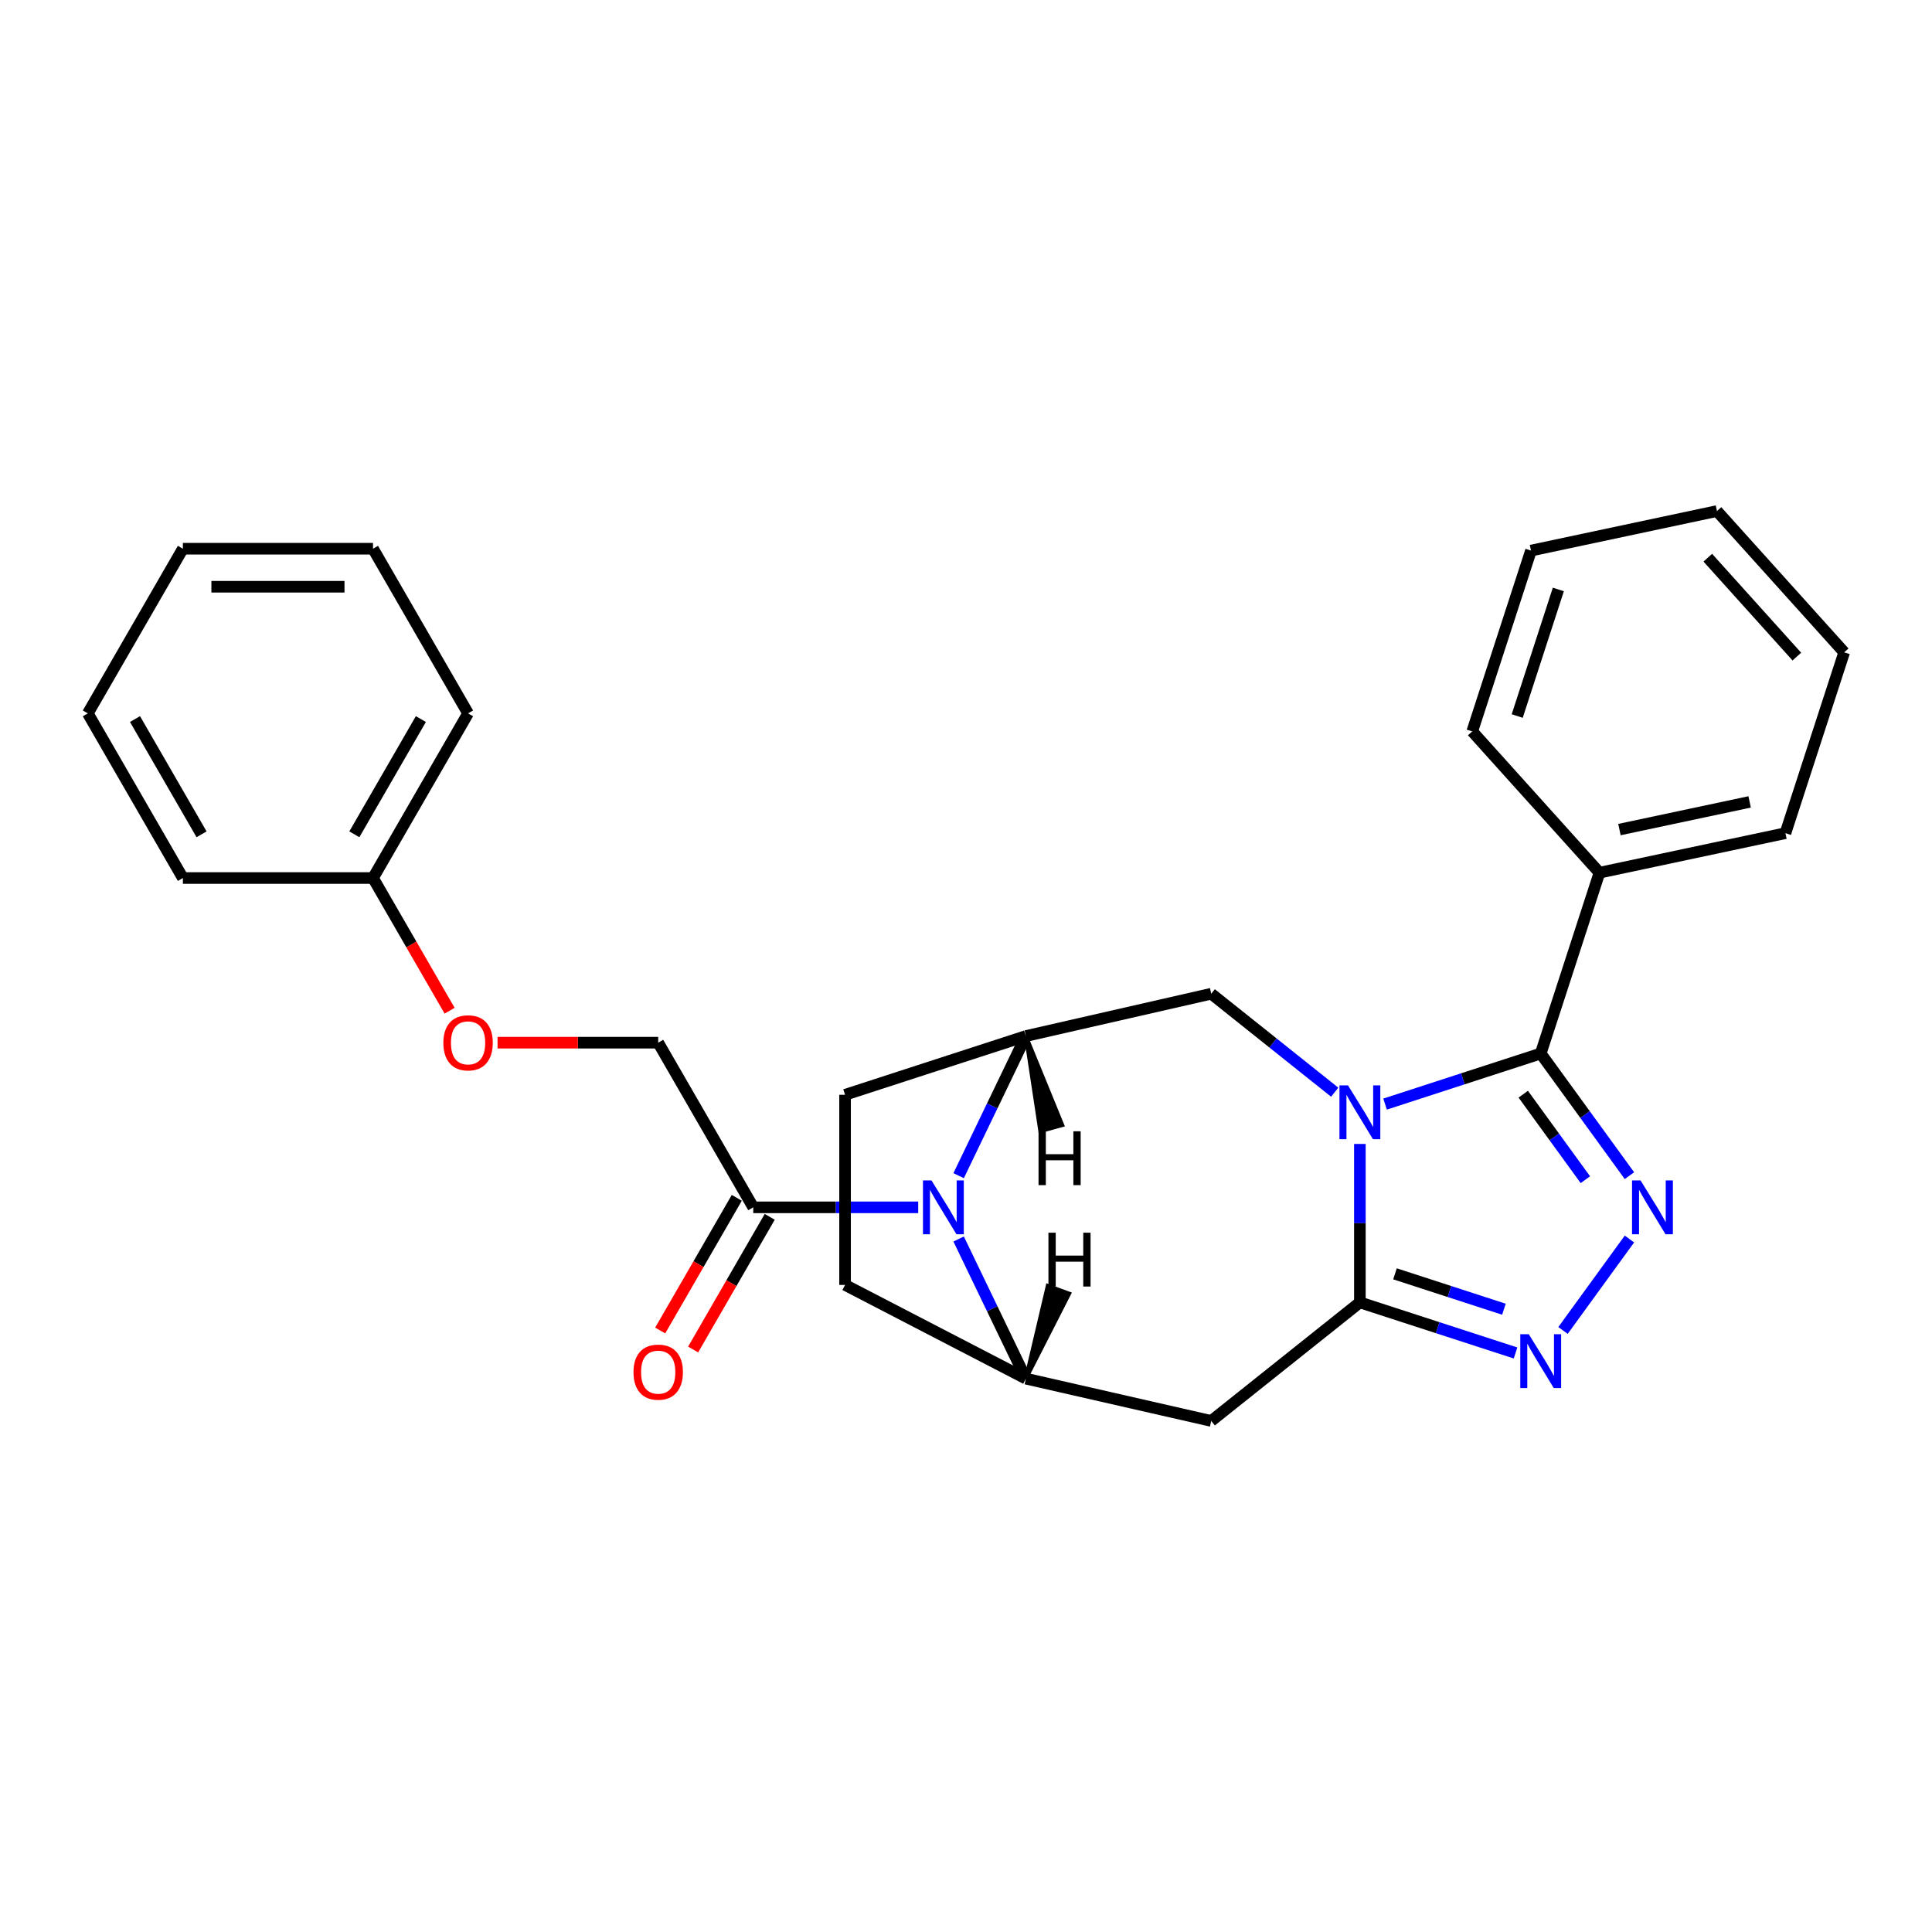 <?xml version='1.0' encoding='iso-8859-1'?>
<svg version='1.1' baseProfile='full'
              xmlns='http://www.w3.org/2000/svg'
                      xmlns:rdkit='http://www.rdkit.org/xml'
                      xmlns:xlink='http://www.w3.org/1999/xlink'
                  xml:space='preserve'
width='1000px' height='1000px' viewBox='0 0 1000 1000'>
<!-- END OF HEADER -->
<rect style='opacity:1.0;fill:#FFFFFF;stroke:none' width='1000' height='1000' x='0' y='0'> </rect>
<path class='bond-0' d='M 703.874,592.106 L 703.874,633.113' style='fill:none;fill-rule:evenodd;stroke:#0000FF;stroke-width:6px;stroke-linecap:butt;stroke-linejoin:miter;stroke-opacity:1' />
<path class='bond-0' d='M 703.874,633.113 L 703.874,674.12' style='fill:none;fill-rule:evenodd;stroke:#000000;stroke-width:6px;stroke-linecap:butt;stroke-linejoin:miter;stroke-opacity:1' />
<path class='bond-1' d='M 716.904,571.477 L 757.185,558.389' style='fill:none;fill-rule:evenodd;stroke:#0000FF;stroke-width:6px;stroke-linecap:butt;stroke-linejoin:miter;stroke-opacity:1' />
<path class='bond-1' d='M 757.185,558.389 L 797.467,545.301' style='fill:none;fill-rule:evenodd;stroke:#000000;stroke-width:6px;stroke-linecap:butt;stroke-linejoin:miter;stroke-opacity:1' />
<path class='bond-8' d='M 690.845,565.32 L 658.89,539.837' style='fill:none;fill-rule:evenodd;stroke:#0000FF;stroke-width:6px;stroke-linecap:butt;stroke-linejoin:miter;stroke-opacity:1' />
<path class='bond-8' d='M 658.89,539.837 L 626.935,514.354' style='fill:none;fill-rule:evenodd;stroke:#000000;stroke-width:6px;stroke-linecap:butt;stroke-linejoin:miter;stroke-opacity:1' />
<path class='bond-3' d='M 703.874,674.12 L 744.156,687.208' style='fill:none;fill-rule:evenodd;stroke:#000000;stroke-width:6px;stroke-linecap:butt;stroke-linejoin:miter;stroke-opacity:1' />
<path class='bond-3' d='M 744.156,687.208 L 784.437,700.296' style='fill:none;fill-rule:evenodd;stroke:#0000FF;stroke-width:6px;stroke-linecap:butt;stroke-linejoin:miter;stroke-opacity:1' />
<path class='bond-3' d='M 722.041,659.328 L 750.238,668.49' style='fill:none;fill-rule:evenodd;stroke:#000000;stroke-width:6px;stroke-linecap:butt;stroke-linejoin:miter;stroke-opacity:1' />
<path class='bond-3' d='M 750.238,668.49 L 778.435,677.651' style='fill:none;fill-rule:evenodd;stroke:#0000FF;stroke-width:6px;stroke-linecap:butt;stroke-linejoin:miter;stroke-opacity:1' />
<path class='bond-5' d='M 703.874,674.12 L 626.935,735.477' style='fill:none;fill-rule:evenodd;stroke:#000000;stroke-width:6px;stroke-linecap:butt;stroke-linejoin:miter;stroke-opacity:1' />
<path class='bond-2' d='M 797.467,545.301 L 820.433,576.911' style='fill:none;fill-rule:evenodd;stroke:#000000;stroke-width:6px;stroke-linecap:butt;stroke-linejoin:miter;stroke-opacity:1' />
<path class='bond-2' d='M 820.433,576.911 L 843.399,608.52' style='fill:none;fill-rule:evenodd;stroke:#0000FF;stroke-width:6px;stroke-linecap:butt;stroke-linejoin:miter;stroke-opacity:1' />
<path class='bond-2' d='M 788.434,566.352 L 804.51,588.479' style='fill:none;fill-rule:evenodd;stroke:#000000;stroke-width:6px;stroke-linecap:butt;stroke-linejoin:miter;stroke-opacity:1' />
<path class='bond-2' d='M 804.51,588.479 L 820.586,610.606' style='fill:none;fill-rule:evenodd;stroke:#0000FF;stroke-width:6px;stroke-linecap:butt;stroke-linejoin:miter;stroke-opacity:1' />
<path class='bond-10' d='M 797.467,545.301 L 827.877,451.708' style='fill:none;fill-rule:evenodd;stroke:#000000;stroke-width:6px;stroke-linecap:butt;stroke-linejoin:miter;stroke-opacity:1' />
<path class='bond-27' d='M 843.399,641.31 L 809.01,688.642' style='fill:none;fill-rule:evenodd;stroke:#0000FF;stroke-width:6px;stroke-linecap:butt;stroke-linejoin:miter;stroke-opacity:1' />
<path class='bond-4' d='M 496.191,608.52 L 513.592,572.386' style='fill:none;fill-rule:evenodd;stroke:#0000FF;stroke-width:6px;stroke-linecap:butt;stroke-linejoin:miter;stroke-opacity:1' />
<path class='bond-4' d='M 513.592,572.386 L 530.993,536.252' style='fill:none;fill-rule:evenodd;stroke:#000000;stroke-width:6px;stroke-linecap:butt;stroke-linejoin:miter;stroke-opacity:1' />
<path class='bond-9' d='M 475.266,624.915 L 432.576,624.915' style='fill:none;fill-rule:evenodd;stroke:#0000FF;stroke-width:6px;stroke-linecap:butt;stroke-linejoin:miter;stroke-opacity:1' />
<path class='bond-9' d='M 432.576,624.915 L 389.886,624.915' style='fill:none;fill-rule:evenodd;stroke:#000000;stroke-width:6px;stroke-linecap:butt;stroke-linejoin:miter;stroke-opacity:1' />
<path class='bond-28' d='M 496.191,641.31 L 513.592,677.445' style='fill:none;fill-rule:evenodd;stroke:#0000FF;stroke-width:6px;stroke-linecap:butt;stroke-linejoin:miter;stroke-opacity:1' />
<path class='bond-28' d='M 513.592,677.445 L 530.993,713.579' style='fill:none;fill-rule:evenodd;stroke:#000000;stroke-width:6px;stroke-linecap:butt;stroke-linejoin:miter;stroke-opacity:1' />
<path class='bond-6' d='M 626.935,735.477 L 530.993,713.579' style='fill:none;fill-rule:evenodd;stroke:#000000;stroke-width:6px;stroke-linecap:butt;stroke-linejoin:miter;stroke-opacity:1' />
<path class='bond-29' d='M 530.993,713.579 L 437.401,665.071' style='fill:none;fill-rule:evenodd;stroke:#000000;stroke-width:6px;stroke-linecap:butt;stroke-linejoin:miter;stroke-opacity:1' />
<path class='bond-32' d='M 530.993,713.579 L 553.405,669.586 L 542.317,665.522 Z' style='fill:#000000;fill-rule:evenodd;fill-opacity:1;stroke:#000000;stroke-width:2px;stroke-linecap:butt;stroke-linejoin:miter;stroke-opacity:1;' />
<path class='bond-7' d='M 530.993,536.252 L 626.935,514.354' style='fill:none;fill-rule:evenodd;stroke:#000000;stroke-width:6px;stroke-linecap:butt;stroke-linejoin:miter;stroke-opacity:1' />
<path class='bond-12' d='M 530.993,536.252 L 437.401,566.662' style='fill:none;fill-rule:evenodd;stroke:#000000;stroke-width:6px;stroke-linecap:butt;stroke-linejoin:miter;stroke-opacity:1' />
<path class='bond-33' d='M 530.993,536.252 L 538.457,585.49 L 549.84,582.348 Z' style='fill:#000000;fill-rule:evenodd;fill-opacity:1;stroke:#000000;stroke-width:2px;stroke-linecap:butt;stroke-linejoin:miter;stroke-opacity:1;' />
<path class='bond-13' d='M 389.886,624.915 L 340.682,539.691' style='fill:none;fill-rule:evenodd;stroke:#000000;stroke-width:6px;stroke-linecap:butt;stroke-linejoin:miter;stroke-opacity:1' />
<path class='bond-14' d='M 381.364,619.995 L 361.54,654.331' style='fill:none;fill-rule:evenodd;stroke:#000000;stroke-width:6px;stroke-linecap:butt;stroke-linejoin:miter;stroke-opacity:1' />
<path class='bond-14' d='M 361.54,654.331 L 341.716,688.667' style='fill:none;fill-rule:evenodd;stroke:#FF0000;stroke-width:6px;stroke-linecap:butt;stroke-linejoin:miter;stroke-opacity:1' />
<path class='bond-14' d='M 398.409,629.836 L 378.585,664.172' style='fill:none;fill-rule:evenodd;stroke:#000000;stroke-width:6px;stroke-linecap:butt;stroke-linejoin:miter;stroke-opacity:1' />
<path class='bond-14' d='M 378.585,664.172 L 358.761,698.508' style='fill:none;fill-rule:evenodd;stroke:#FF0000;stroke-width:6px;stroke-linecap:butt;stroke-linejoin:miter;stroke-opacity:1' />
<path class='bond-17' d='M 827.877,451.708 L 924.135,431.248' style='fill:none;fill-rule:evenodd;stroke:#000000;stroke-width:6px;stroke-linecap:butt;stroke-linejoin:miter;stroke-opacity:1' />
<path class='bond-17' d='M 838.224,429.387 L 905.605,415.065' style='fill:none;fill-rule:evenodd;stroke:#000000;stroke-width:6px;stroke-linecap:butt;stroke-linejoin:miter;stroke-opacity:1' />
<path class='bond-18' d='M 827.877,451.708 L 762.028,378.576' style='fill:none;fill-rule:evenodd;stroke:#000000;stroke-width:6px;stroke-linecap:butt;stroke-linejoin:miter;stroke-opacity:1' />
<path class='bond-11' d='M 437.401,665.071 L 437.401,566.662' style='fill:none;fill-rule:evenodd;stroke:#000000;stroke-width:6px;stroke-linecap:butt;stroke-linejoin:miter;stroke-opacity:1' />
<path class='bond-15' d='M 340.682,539.691 L 299.104,539.691' style='fill:none;fill-rule:evenodd;stroke:#000000;stroke-width:6px;stroke-linecap:butt;stroke-linejoin:miter;stroke-opacity:1' />
<path class='bond-15' d='M 299.104,539.691 L 257.526,539.691' style='fill:none;fill-rule:evenodd;stroke:#FF0000;stroke-width:6px;stroke-linecap:butt;stroke-linejoin:miter;stroke-opacity:1' />
<path class='bond-16' d='M 232.716,523.138 L 212.892,488.802' style='fill:none;fill-rule:evenodd;stroke:#FF0000;stroke-width:6px;stroke-linecap:butt;stroke-linejoin:miter;stroke-opacity:1' />
<path class='bond-16' d='M 212.892,488.802 L 193.068,454.466' style='fill:none;fill-rule:evenodd;stroke:#000000;stroke-width:6px;stroke-linecap:butt;stroke-linejoin:miter;stroke-opacity:1' />
<path class='bond-19' d='M 193.068,454.466 L 242.273,369.241' style='fill:none;fill-rule:evenodd;stroke:#000000;stroke-width:6px;stroke-linecap:butt;stroke-linejoin:miter;stroke-opacity:1' />
<path class='bond-19' d='M 183.404,431.841 L 217.847,372.184' style='fill:none;fill-rule:evenodd;stroke:#000000;stroke-width:6px;stroke-linecap:butt;stroke-linejoin:miter;stroke-opacity:1' />
<path class='bond-20' d='M 193.068,454.466 L 94.659,454.466' style='fill:none;fill-rule:evenodd;stroke:#000000;stroke-width:6px;stroke-linecap:butt;stroke-linejoin:miter;stroke-opacity:1' />
<path class='bond-22' d='M 924.135,431.248 L 954.545,337.655' style='fill:none;fill-rule:evenodd;stroke:#000000;stroke-width:6px;stroke-linecap:butt;stroke-linejoin:miter;stroke-opacity:1' />
<path class='bond-21' d='M 762.028,378.576 L 792.438,284.984' style='fill:none;fill-rule:evenodd;stroke:#000000;stroke-width:6px;stroke-linecap:butt;stroke-linejoin:miter;stroke-opacity:1' />
<path class='bond-21' d='M 785.308,370.619 L 806.595,305.104' style='fill:none;fill-rule:evenodd;stroke:#000000;stroke-width:6px;stroke-linecap:butt;stroke-linejoin:miter;stroke-opacity:1' />
<path class='bond-24' d='M 242.273,369.241 L 193.068,284.016' style='fill:none;fill-rule:evenodd;stroke:#000000;stroke-width:6px;stroke-linecap:butt;stroke-linejoin:miter;stroke-opacity:1' />
<path class='bond-23' d='M 94.659,454.466 L 45.455,369.241' style='fill:none;fill-rule:evenodd;stroke:#000000;stroke-width:6px;stroke-linecap:butt;stroke-linejoin:miter;stroke-opacity:1' />
<path class='bond-23' d='M 104.323,431.841 L 69.88,372.184' style='fill:none;fill-rule:evenodd;stroke:#000000;stroke-width:6px;stroke-linecap:butt;stroke-linejoin:miter;stroke-opacity:1' />
<path class='bond-25' d='M 792.438,284.984 L 888.697,264.523' style='fill:none;fill-rule:evenodd;stroke:#000000;stroke-width:6px;stroke-linecap:butt;stroke-linejoin:miter;stroke-opacity:1' />
<path class='bond-30' d='M 954.545,337.655 L 888.697,264.523' style='fill:none;fill-rule:evenodd;stroke:#000000;stroke-width:6px;stroke-linecap:butt;stroke-linejoin:miter;stroke-opacity:1' />
<path class='bond-30' d='M 930.042,339.855 L 883.948,288.663' style='fill:none;fill-rule:evenodd;stroke:#000000;stroke-width:6px;stroke-linecap:butt;stroke-linejoin:miter;stroke-opacity:1' />
<path class='bond-26' d='M 45.455,369.241 L 94.659,284.016' style='fill:none;fill-rule:evenodd;stroke:#000000;stroke-width:6px;stroke-linecap:butt;stroke-linejoin:miter;stroke-opacity:1' />
<path class='bond-31' d='M 193.068,284.016 L 94.659,284.016' style='fill:none;fill-rule:evenodd;stroke:#000000;stroke-width:6px;stroke-linecap:butt;stroke-linejoin:miter;stroke-opacity:1' />
<path class='bond-31' d='M 178.307,303.698 L 109.42,303.698' style='fill:none;fill-rule:evenodd;stroke:#000000;stroke-width:6px;stroke-linecap:butt;stroke-linejoin:miter;stroke-opacity:1' />
<path  class='atom-0' d='M 697.714 561.776
L 706.846 576.537
Q 707.752 577.994, 709.208 580.631
Q 710.664 583.269, 710.743 583.426
L 710.743 561.776
L 714.443 561.776
L 714.443 589.646
L 710.625 589.646
L 700.824 573.506
Q 699.682 571.617, 698.462 569.452
Q 697.281 567.287, 696.927 566.618
L 696.927 589.646
L 693.305 589.646
L 693.305 561.776
L 697.714 561.776
' fill='#0000FF'/>
<path  class='atom-3' d='M 849.15 610.981
L 858.282 625.742
Q 859.187 627.198, 860.644 629.836
Q 862.1 632.473, 862.179 632.631
L 862.179 610.981
L 865.879 610.981
L 865.879 638.85
L 862.061 638.85
L 852.259 622.711
Q 851.118 620.822, 849.898 618.657
Q 848.717 616.492, 848.362 615.822
L 848.362 638.85
L 844.741 638.85
L 844.741 610.981
L 849.15 610.981
' fill='#0000FF'/>
<path  class='atom-4' d='M 791.306 690.595
L 800.439 705.357
Q 801.344 706.813, 802.801 709.45
Q 804.257 712.088, 804.336 712.245
L 804.336 690.595
L 808.036 690.595
L 808.036 718.465
L 804.218 718.465
L 794.416 702.326
Q 793.275 700.436, 792.054 698.271
Q 790.873 696.106, 790.519 695.437
L 790.519 718.465
L 786.898 718.465
L 786.898 690.595
L 791.306 690.595
' fill='#0000FF'/>
<path  class='atom-5' d='M 482.135 610.981
L 491.267 625.742
Q 492.172 627.198, 493.629 629.836
Q 495.085 632.473, 495.164 632.631
L 495.164 610.981
L 498.864 610.981
L 498.864 638.85
L 495.046 638.85
L 485.244 622.711
Q 484.103 620.822, 482.883 618.657
Q 481.702 616.492, 481.347 615.822
L 481.347 638.85
L 477.726 638.85
L 477.726 610.981
L 482.135 610.981
' fill='#0000FF'/>
<path  class='atom-15' d='M 327.888 710.219
Q 327.888 703.527, 331.195 699.787
Q 334.502 696.048, 340.682 696.048
Q 346.862 696.048, 350.168 699.787
Q 353.475 703.527, 353.475 710.219
Q 353.475 716.989, 350.129 720.847
Q 346.783 724.665, 340.682 724.665
Q 334.541 724.665, 331.195 720.847
Q 327.888 717.029, 327.888 710.219
M 340.682 721.516
Q 344.933 721.516, 347.216 718.682
Q 349.538 715.808, 349.538 710.219
Q 349.538 704.747, 347.216 701.992
Q 344.933 699.197, 340.682 699.197
Q 336.43 699.197, 334.108 701.952
Q 331.825 704.708, 331.825 710.219
Q 331.825 715.848, 334.108 718.682
Q 336.43 721.516, 340.682 721.516
' fill='#FF0000'/>
<path  class='atom-16' d='M 229.479 539.769
Q 229.479 533.078, 232.786 529.338
Q 236.093 525.598, 242.273 525.598
Q 248.453 525.598, 251.759 529.338
Q 255.066 533.078, 255.066 539.769
Q 255.066 546.54, 251.72 550.398
Q 248.374 554.216, 242.273 554.216
Q 236.132 554.216, 232.786 550.398
Q 229.479 546.579, 229.479 539.769
M 242.273 551.067
Q 246.524 551.067, 248.807 548.233
Q 251.129 545.359, 251.129 539.769
Q 251.129 534.298, 248.807 531.542
Q 246.524 528.748, 242.273 528.748
Q 238.021 528.748, 235.699 531.503
Q 233.416 534.258, 233.416 539.769
Q 233.416 545.398, 235.699 548.233
Q 238.021 551.067, 242.273 551.067
' fill='#FF0000'/>
<path  class='atom-28' d='M 542.665 638.045
L 546.444 638.045
L 546.444 649.893
L 560.693 649.893
L 560.693 638.045
L 564.472 638.045
L 564.472 665.914
L 560.693 665.914
L 560.693 653.042
L 546.444 653.042
L 546.444 665.914
L 542.665 665.914
L 542.665 638.045
' fill='#000000'/>
<path  class='atom-29' d='M 537.543 585.559
L 541.322 585.559
L 541.322 597.407
L 555.572 597.407
L 555.572 585.559
L 559.351 585.559
L 559.351 613.428
L 555.572 613.428
L 555.572 600.556
L 541.322 600.556
L 541.322 613.428
L 537.543 613.428
L 537.543 585.559
' fill='#000000'/>
</svg>
